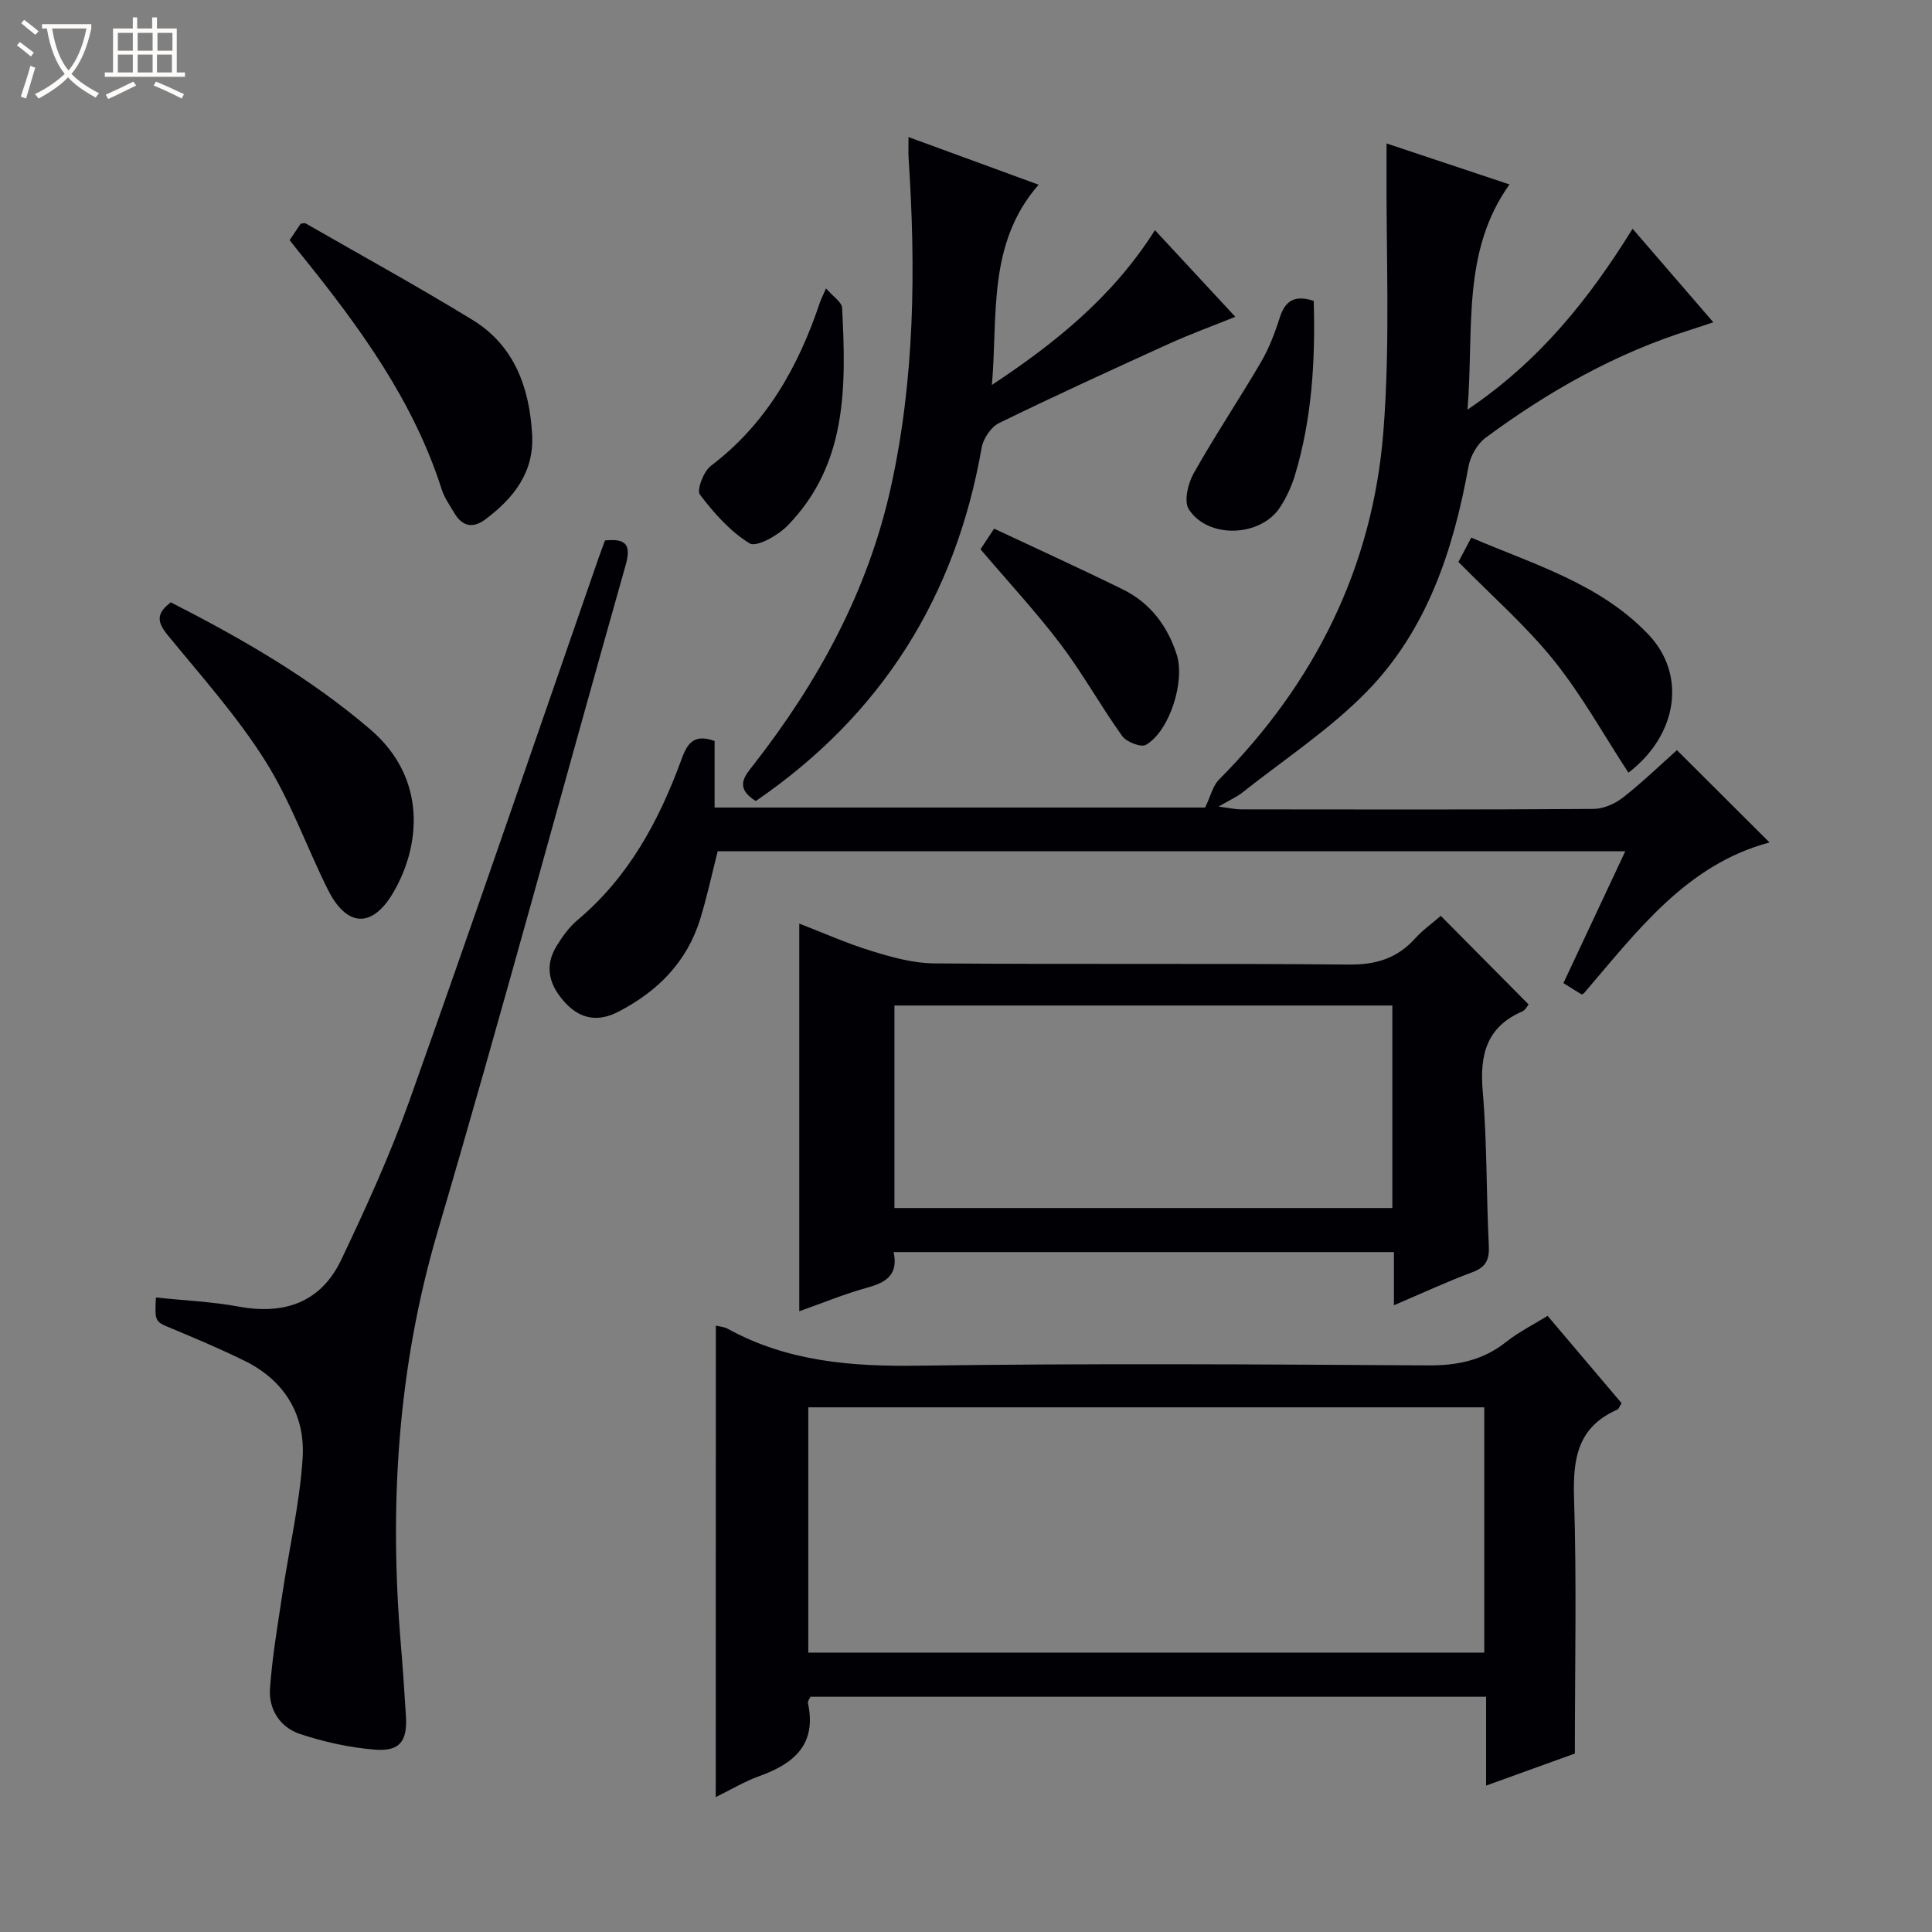 <svg enable-background="new 0 0 400 400" viewBox="0 0 400 400" xmlns="http://www.w3.org/2000/svg"><rect x="0" y="0" width="400" height="400" fill="#808080" stroke="none"/><path d="m6.4 11.7c-1-.8-1.9-1.6-2.9-2.3l.6-.7c.9.7 1.9 1.4 2.9 2.2zm-2.1 8.3c.7-2.1 1.4-4.2 2-6.4.2.1.6.3 1 .4-.7 2.3-1.3 4.4-1.9 6.4zm3-12.8c-1.1-.9-2.1-1.7-2.9-2.4l.6-.7c1 .8 2 1.5 3 2.4zm1.4-1.3v-.9h10.2v.9c-.9 4.2-2.3 7.3-4.1 9.4 1.3 1.4 3.2 2.7 5.7 4-.2.2-.4.5-.7.9-2.5-1.4-4.4-2.7-5.7-4.2-1.4 1.5-3.5 3-6.1 4.4 0 0 0 0-.1-.1-.3-.4-.5-.7-.7-.8 2.7-1.3 4.7-2.8 6.2-4.2-1.8-2.2-3-5.3-3.7-9.4zm9.2 0h-7.1c.6 3.8 1.7 6.7 3.4 8.7 1.7-2.1 2.9-4.8 3.7-8.7z" fill="#fcfbfa"/><path d="m31.6 3.6h.9v2.3h4.1v9.1h1.7v.9h-16.6v-.9h1.7v-9.1h4.1v-2.3h.9v2.3h3.1v-2.3zm-4 13.3.6.8c-1.9.9-3.8 1.9-5.8 2.8-.2-.3-.3-.6-.5-.9 2-.9 3.9-1.8 5.7-2.7zm-3.2-10.1v3.7h3.1v-3.7zm0 4.5v3.7h3.1v-3.7zm4.1-4.5v3.7h3.1v-3.7zm0 4.5v3.7h3.1v-3.7zm9.1 9.1c-2.1-1.1-4.1-2-5.8-2.7l.5-.8c2.2.9 4.1 1.8 5.8 2.6zm-1.9-13.6h-3.1v3.7h3.1zm-3.2 4.5v3.7h3.1v-3.7z" fill="#fcfbfa"/><g fill="#010105"><path d="m366.36 174.42c-17.23 4.59-27.44 18.43-38.44 31.24-.19.09-.4.26-.48.21-1.13-.68-2.24-1.38-3.75-2.33 4.24-9.03 8.43-17.96 12.81-27.3-62.99 0-125.39 0-187.91 0-1.2 4.73-2.2 9.41-3.6 13.97-2.75 8.96-8.83 15.07-17.03 19.29-4.11 2.12-7.75 1.5-10.84-1.79-3.24-3.45-4.59-7.41-1.92-11.79 1.2-1.97 2.61-3.95 4.35-5.42 10.57-8.86 16.84-20.46 21.48-33.11 1.12-3.05 2.34-5.67 6.92-3.97v13.77h101.56c1.15-2.39 1.59-4.49 2.86-5.77 19.86-20 31.82-44 34.04-72 1.47-18.51.53-37.21.66-55.83.01-1.14 0-2.27 0-3.89 8.59 2.86 16.72 5.57 25.45 8.48-9.96 14-7.33 29.91-8.69 46.63 15.03-10.15 25.19-22.96 34.18-37.45 5.73 6.64 11.02 12.77 16.72 19.37-1.87.61-3.21 1.07-4.56 1.5-15.56 4.85-29.55 12.76-42.58 22.39-1.73 1.28-3.16 3.8-3.55 5.95-3.14 17.3-8.55 33.79-21 46.56-7.7 7.89-17.14 14.08-25.85 20.98-1.14.9-2.53 1.5-4.9 2.88 2.31.3 3.47.58 4.63.58 24.33.03 48.66.08 72.99-.09 2.07-.01 4.47-1.07 6.14-2.38 4.04-3.17 7.75-6.77 11.14-9.79 6.44 6.41 12.75 12.7 19.17 19.11z"/><path d="m148.21 274.45c.84.21 1.72.26 2.42.64 12.36 6.81 25.62 7.86 39.51 7.66 35.16-.5 70.32-.28 105.48-.06 6.11.04 11.39-1.03 16.2-4.85 2.57-2.04 5.57-3.54 8.59-5.41 5.23 6.17 10.27 12.12 15.32 18.08-.38.58-.55 1.2-.92 1.36-8.17 3.58-9.18 10.13-8.92 18.24.56 17.28.17 34.6.17 52.94-5.02 1.81-11.31 4.09-18.38 6.64 0-6.58 0-12.34 0-18.39-46.97 0-93.38 0-139.89 0-.17.41-.6.9-.52 1.28 1.87 8.55-2.85 12.56-10.07 15.15-3.07 1.1-5.92 2.83-9.01 4.34.02-32.66.02-65 .02-97.62zm19.14 67.7h139.95c0-17.19 0-33.94 0-50.78-46.79 0-93.29 0-139.95 0z"/><path d="m298.3 189.62c6.27 6.33 12.12 12.22 18.18 18.34-.25.29-.64 1.15-1.28 1.43-7.42 3.22-8.87 8.97-8.22 16.52.91 10.59.73 21.26 1.26 31.88.15 2.91-.5 4.53-3.38 5.6-5.26 1.96-10.36 4.33-16.26 6.85 0-4.03 0-7.43 0-11.01-34.82 0-69.04 0-103.58 0 .98 4.64-1.48 6.26-5.32 7.32-4.76 1.31-9.36 3.21-14.22 4.93 0-26.93 0-53.43 0-80.26 4.85 1.87 9.82 4.09 14.98 5.68 4.2 1.29 8.63 2.53 12.97 2.56 28.64.22 57.28-.03 85.91.24 5.61.05 9.96-1.31 13.66-5.42 1.52-1.69 3.45-3.06 5.3-4.66zm-113.12 18.56v41.93h103.09c0-14.24 0-28 0-41.93-34.41 0-68.49 0-103.09 0z"/><path d="m32.28 268.63c5.95.63 11.6.87 17.1 1.88 9.52 1.76 17.07-.86 21.28-9.71 5.12-10.77 10.1-21.68 14.1-32.9 13.31-37.36 26.14-74.89 39.16-112.35.43-1.24.9-2.46 1.34-3.66 4.26-.42 5.49.79 4.28 5.09-13.02 45.97-25.43 92.13-38.92 137.96-8.27 28.1-10.06 56.48-7.64 85.39.42 4.97.75 9.94 1.06 14.92.33 5.26-1.26 7.42-6.49 6.99-5.22-.43-10.49-1.59-15.47-3.25-4.06-1.35-6.49-5.07-6.18-9.38.46-6.58 1.59-13.12 2.57-19.66 1.39-9.32 3.56-18.58 4.18-27.94.6-8.96-3.63-16.13-11.96-20.24-4.91-2.42-9.97-4.56-15.02-6.67-3.6-1.49-3.64-1.38-3.39-6.47z"/><path d="m156.47 165.85c-4.54-2.86-2.21-5.26-.35-7.65 13.33-17.11 23.54-35.82 28.28-57.13 5.02-22.58 5.22-45.48 3.71-68.45-.07-1.14-.01-2.28-.01-4.24 9.2 3.37 17.94 6.57 26.93 9.86-10.68 12.25-8.4 27.12-9.67 41.46 13.02-8.62 25-18.19 33.76-32.05 5.54 5.98 10.89 11.74 16.64 17.94-4.89 1.97-9.36 3.6-13.68 5.56-11.8 5.36-23.58 10.75-35.22 16.43-1.68.82-3.29 3.22-3.62 5.12-5.4 30.89-20.73 55.32-46.77 73.15z"/><path d="m35.37 124.71c14.78 7.55 28.83 15.63 41.31 26.32 11.89 10.19 10.33 24.28 4.72 33.8-4.4 7.48-9.67 7.09-13.54-.69-4.42-8.88-7.74-18.4-13.01-26.72-5.83-9.22-13.21-17.47-20.15-25.95-2.09-2.57-2.51-4.4.67-6.76z"/><path d="m59.96 49.71c.86-1.27 1.59-2.36 2.3-3.4.42-.03.81-.18 1.03-.05 11.52 6.61 23.16 13.02 34.49 19.94 8.69 5.31 11.83 13.97 12.39 23.73.45 7.81-3.77 13.14-9.61 17.55-2.72 2.05-4.9 1.49-6.56-1.36-.92-1.57-2.02-3.12-2.56-4.83-5.84-18.27-16.88-33.41-28.7-48.09-.85-1.04-1.67-2.08-2.78-3.49z"/><path d="m301.95 116.34c.8-1.51 1.56-2.96 2.66-5.03 12.98 5.57 26.65 9.51 36.69 20.07 7.87 8.28 6.12 20.72-4.15 28.6-5.12-7.82-9.66-16.06-15.46-23.27-5.79-7.19-12.85-13.36-19.74-20.37z"/><path d="m205.82 109.45c9.02 4.24 17.92 8.28 26.68 12.6 5.62 2.77 9.19 7.49 11.12 13.44 1.79 5.53-1.45 15.86-6.36 18.72-1 .59-4.05-.59-4.93-1.83-4.43-6.18-8.14-12.91-12.72-18.97-5.1-6.73-10.87-12.94-16.61-19.69.74-1.14 1.61-2.45 2.82-4.27z"/><path d="m171.02 59.71c1.47 1.71 3.27 2.83 3.33 4.04.83 16.19 1.15 32.39-11.35 45.13-1.97 2.01-6.4 4.47-7.8 3.62-4.02-2.46-7.39-6.27-10.29-10.1-.71-.94.76-4.8 2.27-5.95 11.48-8.7 18.11-20.5 22.57-33.82.2-.6.5-1.16 1.27-2.92z"/><path d="m271.99 62.3c.36 12.37-.36 24.39-3.89 36.1-.71 2.34-1.78 4.66-3.13 6.7-4.05 6.1-14.88 6.5-18.84.34-1.06-1.64-.17-5.37 1.02-7.47 4.38-7.78 9.36-15.22 13.88-22.93 1.66-2.83 2.88-5.99 3.88-9.13 1.08-3.5 2.98-4.98 7.08-3.61z"/></g></svg>